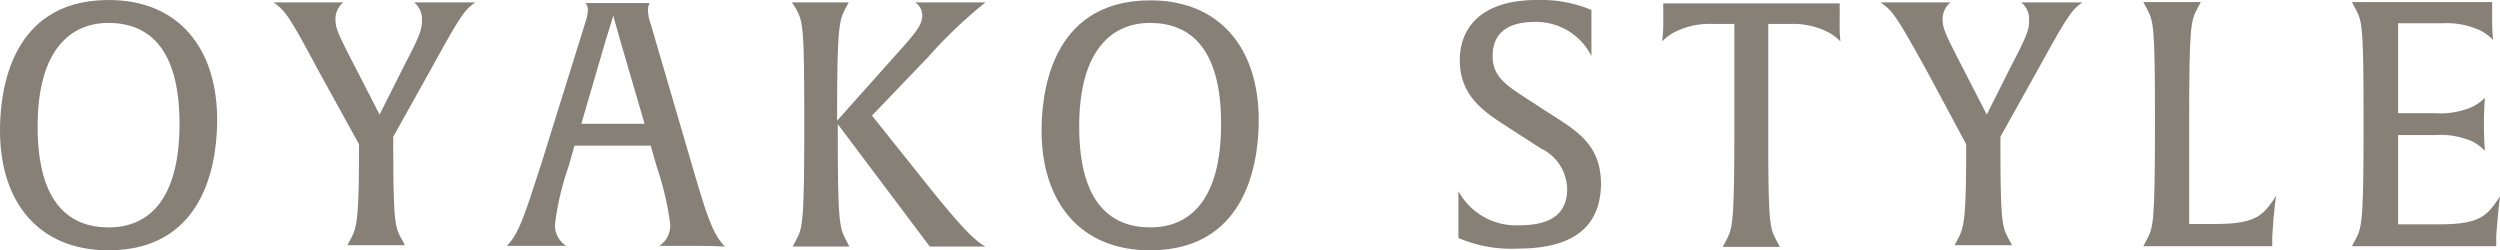 <svg id="af5c7c43-9647-40c6-9eb3-eab6fc5959eb" data-name="レイヤー 1" xmlns="http://www.w3.org/2000/svg" width="146.22" height="14.64" viewBox="0 0 146.22 14.64"><defs><style>.a14c527f-4f14-4b12-b07b-9ba3af037ac5{fill:#878076;}</style></defs><path class="a14c527f-4f14-4b12-b07b-9ba3af037ac5" d="M6.34,14.64c-4.08,0-6.34-2.82-6.34-7C0,5.88.32,0,6.36,0c4.08,0,6.34,2.82,6.34,7C12.7,8.76,12.38,14.64,6.34,14.64Zm0-13.3C4.2,1.34,2.2,2.82,2.2,7.4s1.94,5.9,4.16,5.9,4.14-1.48,4.14-6.06S8.56,1.34,6.34,1.34Z"/><path class="a14c527f-4f14-4b12-b07b-9ba3af037ac5" d="M25.12,4.2,23,8c0,4.92.08,5.26.5,6l.18.34s-.48,0-1.66,0-1.7,0-1.7,0l.18-.34c.38-.7.5-1.16.5-5.56L18.64,4.16C16.86.84,16.72.68,16,.14c0,0,.54,0,2.08,0s2,0,2,0a1.25,1.25,0,0,0-.46.94c0,.56.1.8,1.08,2.7L22.2,6.7l1.48-2.94c1-1.9,1-2.12,1-2.68a1.25,1.25,0,0,0-.46-.94s.7,0,1.76,0c1.32,0,1.82,0,1.82,0C27.14.6,26.92.94,25.12,4.2Z"/><path class="a14c527f-4f14-4b12-b07b-9ba3af037ac5" d="M40.46,14.38c-1.1,0-1.9,0-1.9,0a1.41,1.41,0,0,0,.64-1.26,17.21,17.21,0,0,0-.78-3.34l-.36-1.26H33.6l-.36,1.26a16.1,16.1,0,0,0-.78,3.34,1.42,1.42,0,0,0,.66,1.26s-.7,0-1.78,0-1.7,0-1.7,0c.74-.72,1.1-2,2-4.74l2.6-8.34A2.33,2.33,0,0,0,34.38.6a.57.57,0,0,0-.14-.42H38A.75.75,0,0,0,37.9.6a2.31,2.31,0,0,0,.14.74l2.44,8.34c.82,2.78,1.18,4,1.92,4.74C42.4,14.42,41.66,14.38,40.46,14.38Zm-4.18-12c-.22-.8-.38-1.32-.42-1.5,0,.14-.18.64-.44,1.5L34,7.24H37.7Z"/><path class="a14c527f-4f14-4b12-b07b-9ba3af037ac5" d="M54.3,3.32,51,6.76l3.34,4.18c2,2.5,2.74,3.18,3.3,3.48,0,0-.6,0-1.78,0H54.38L49,7.26c0,5.78.08,6,.5,6.82l.18.34s-.46,0-1.64,0-1.68,0-1.68,0l.18-.34c.4-.74.5-.9.5-6.9,0-5.82-.08-5.9-.5-6.7L46.32.14s.46,0,1.66,0,1.66,0,1.66,0l-.18.34c-.38.72-.5,1-.5,6.58l3.32-3.72C53.58,1.9,53.94,1.46,53.94.9a.89.89,0,0,0-.42-.76s.72,0,1.9,0c1.48,0,2.22,0,2.22,0A26.92,26.92,0,0,0,54.3,3.32Z"/><path class="a14c527f-4f14-4b12-b07b-9ba3af037ac5" d="M67.26,14.64c-4.08,0-6.34-2.82-6.34-7,0-1.74.32-7.62,6.36-7.62,4.08,0,6.34,2.82,6.34,7C73.62,8.76,73.3,14.64,67.26,14.64Zm0-13.3c-2.14,0-4.14,1.48-4.14,6.06s1.94,5.9,4.16,5.9,4.14-1.48,4.14-6.06S69.48,1.34,67.26,1.34Z"/><path class="a14c527f-4f14-4b12-b07b-9ba3af037ac5" d="M88.78,14.54a7.85,7.85,0,0,1-3.48-.62s0-.46,0-1.22,0-1.52,0-1.52a3.84,3.84,0,0,0,3.46,2c1.2,0,2.9-.2,2.9-2.12a2.68,2.68,0,0,0-1.54-2.38l-1.8-1.16c-1.36-.88-2.94-1.8-2.94-4,0-1.88,1.24-3.52,4.5-3.52a7.72,7.72,0,0,1,3.2.58s0,.46,0,1.28,0,1.42,0,1.42a3.62,3.62,0,0,0-3.24-2c-.78,0-2.54.1-2.54,2,0,1.2.8,1.7,1.92,2.44l1.42.92c1.56,1,3,1.8,3,4.14C93.6,13.56,91.62,14.54,88.78,14.54Z"/><path class="a14c527f-4f14-4b12-b07b-9ba3af037ac5" d="M107.64,2.42a2.92,2.92,0,0,0-.72-.54,4.54,4.54,0,0,0-2.2-.48h-1.3v6c0,5.82.08,5.9.5,6.7l.18.34s-.48,0-1.66,0-1.68,0-1.68,0l.18-.34c.4-.76.5-.9.5-6.9V1.4h-1.3a4.54,4.54,0,0,0-2.2.48,2.78,2.78,0,0,0-.72.54,10,10,0,0,0,.06-1.22c0-.72,0-1,0-1H107.6s0,.32,0,1A10.44,10.44,0,0,0,107.64,2.42Z"/><path class="a14c527f-4f14-4b12-b07b-9ba3af037ac5" d="M119.12,4.2,117,8c0,4.92.08,5.26.5,6l.18.34s-.48,0-1.66,0-1.7,0-1.7,0l.18-.34c.38-.7.5-1.16.5-5.56l-2.34-4.36C110.86.84,110.72.68,110,.14c0,0,.54,0,2.08,0s2,0,2,0a1.25,1.25,0,0,0-.46.94c0,.56.1.8,1.08,2.7l1.5,2.92,1.48-2.94c1-1.9,1-2.12,1-2.68a1.25,1.25,0,0,0-.46-.94s.7,0,1.76,0c1.32,0,1.82,0,1.82,0C121.14.6,120.92.94,119.12,4.2Z"/><path class="a14c527f-4f14-4b12-b07b-9ba3af037ac5" d="M132.9,13.8l0,.6h-6c-1.08,0-1.54,0-1.54,0l.18-.34c.4-.76.5-.9.5-6.9,0-5.82-.08-5.9-.5-6.7l-.18-.34s.46,0,1.66,0,1.7,0,1.7,0l-.18.34c-.4.76-.5.94-.5,6.72v5.92h1.56c2.48,0,2.8-.58,3.54-1.66C133.12,11.46,133,12.18,132.9,13.8Z"/><path class="a14c527f-4f14-4b12-b07b-9ba3af037ac5" d="M146,13.8l0,.6H139.1c-1.08,0-1.54,0-1.54,0l.18-.34c.4-.76.5-.9.5-6.9,0-5.82-.08-5.9-.5-6.7l-.18-.34s.44,0,1.52,0h6.68s0,.32,0,1a10.44,10.44,0,0,0,.06,1.22,2.92,2.92,0,0,0-.72-.54,4.59,4.59,0,0,0-2.2-.44h-2.64V6.62h2.16a4.67,4.67,0,0,0,2.2-.38,3,3,0,0,0,.72-.52s-.06.6-.06,1.56.06,1.5.06,1.54a2.92,2.92,0,0,0-.72-.54,4.67,4.67,0,0,0-2.2-.38h-2.16v5.22h2.44c2.48,0,2.8-.58,3.54-1.66C146.22,11.46,146.12,12.18,146,13.8Z"/></svg>